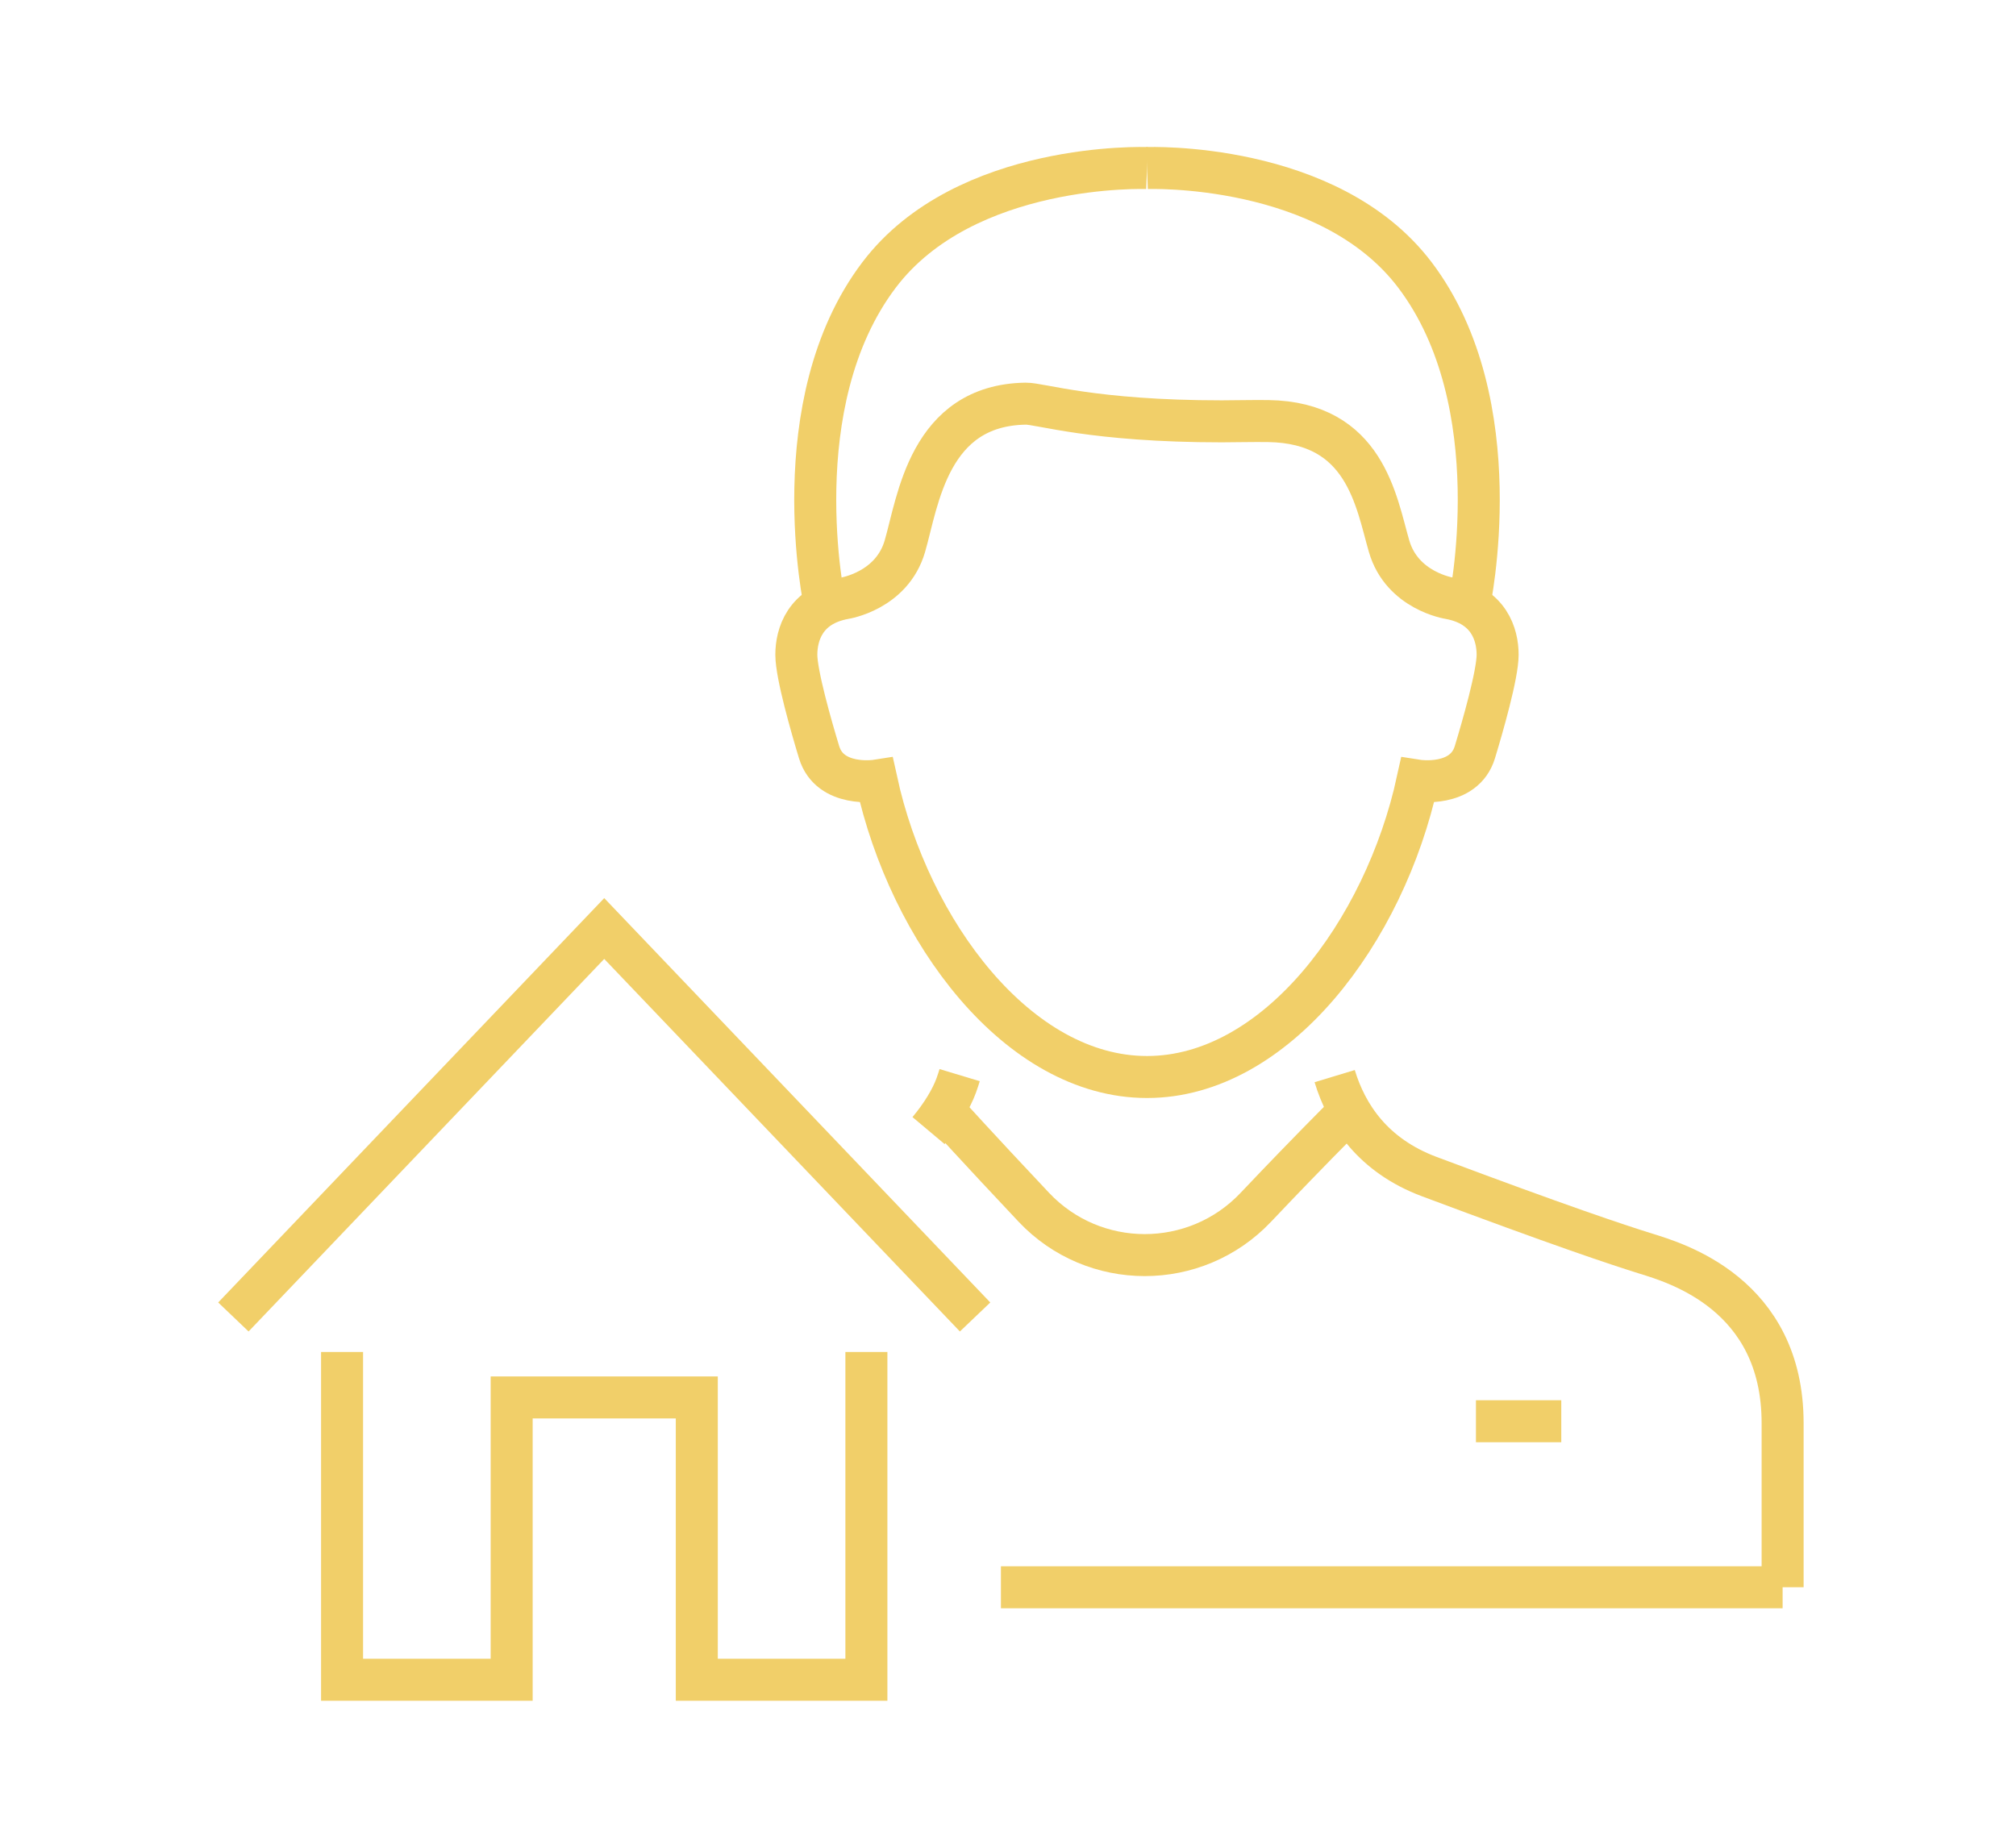 <?xml version="1.0" encoding="utf-8"?>
<!-- Generator: Adobe Illustrator 16.0.0, SVG Export Plug-In . SVG Version: 6.00 Build 0)  -->
<!DOCTYPE svg PUBLIC "-//W3C//DTD SVG 1.1//EN" "http://www.w3.org/Graphics/SVG/1.1/DTD/svg11.dtd">
<svg version="1.1" id="Calque_1" xmlns="http://www.w3.org/2000/svg" xmlns:xlink="http://www.w3.org/1999/xlink" x="0px" y="0px"
	 width="120px" height="110px" viewBox="0 0 120 110" enable-background="new 0 0 120 110" xml:space="preserve">
<g>
	<g>
		<g>
			<g>
				<line fill="none" stroke="#F1CF69" stroke-width="2.5" stroke-miterlimit="10" x1="87.854" y1="84.61" x2="92.933" y2="84.61"/>
				<path fill="none" stroke="#F1CF69" stroke-width="2.5" stroke-miterlimit="10" d="M79.445,64.064
					c0.706,2.329,2.281,4.727,5.629,5.981c7.808,2.929,11.166,4.046,12.901,4.588c1.734,0.542,8.133,2.384,8.133,10.085
					c0,6.723,0,9.776,0,9.776"/>
				<path fill="none" stroke="#F1CF69" stroke-width="2.5" stroke-miterlimit="10" d="M84.225,69.918"/>
				<path fill="none" stroke="#F1CF69" stroke-width="2.5" stroke-miterlimit="10" d="M56.211,66.132c0,0,1.949,2.159,5.324,5.738
					c3.581,3.798,9.623,3.797,13.213,0.007c0.861-0.91,1.646-1.728,2.336-2.441c2.032-2.101,3.253-3.304,3.253-3.304"/>
				<path fill="none" stroke="#F1CF69" stroke-width="2.5" stroke-miterlimit="10" d="M57.122,64.005
					c-0.062,0.206-0.129,0.411-0.204,0.616c-0.279,0.765-0.848,1.735-1.647,2.686"/>
				<path fill="none" stroke="#F1CF69" stroke-width="2.5" stroke-miterlimit="10" d="M68.274,64.117
					c-7.676,0-14.144-8.663-16.104-17.644c0,0-2.769,0.437-3.415-1.694c-0.461-1.519-1.354-4.622-1.354-5.803
					c0-1.18,0.501-2.93,2.87-3.361c0,0,2.815-0.429,3.591-3.099s1.42-8.4,7.191-8.485c0.868-0.014,3.98,1.052,11.673,1.052
					c0.664,0,1.898-0.029,2.767-0.016c5.771,0.086,6.416,4.779,7.19,7.449c0.775,2.67,3.591,3.099,3.591,3.099
					c2.369,0.431,2.87,2.181,2.87,3.361c0,1.181-0.893,4.284-1.354,5.803c-0.646,2.13-3.414,1.694-3.414,1.694
					C82.417,55.455,75.949,64.117,68.274,64.117z"/>
				<path fill="none" stroke="#F1CF69" stroke-width="2.5" stroke-miterlimit="10" d="M68.274,10.005c0,0,10.809-0.415,15.944,6.359
					c5.813,7.667,3.233,19.633,3.233,19.633"/>
				<path fill="none" stroke="#F1CF69" stroke-width="2.5" stroke-miterlimit="10" d="M68.274,10.005c0,0-10.81-0.415-15.945,6.359
					c-5.812,7.667-3.233,19.633-3.233,19.633"/>
			</g>
		</g>
		<g>
			<polyline fill="none" stroke="#F1CF69" stroke-width="2.5" stroke-miterlimit="10" points="58.041,78.403 35.966,55.277 
				13.892,78.403 			"/>
			<polyline fill="none" stroke="#F1CF69" stroke-width="2.5" stroke-miterlimit="10" points="20.361,80.487 20.361,100 24.667,100 
				30.456,100 30.456,83.193 41.476,83.193 41.476,100 47.265,100 51.571,100 51.571,80.487 			"/>
		</g>
		
			<line fill="none" stroke="#F1CF69" stroke-width="2.5" stroke-miterlimit="10" x1="106.108" y1="94.495" x2="59.579" y2="94.495"/>
	</g>
</g>
</svg>
